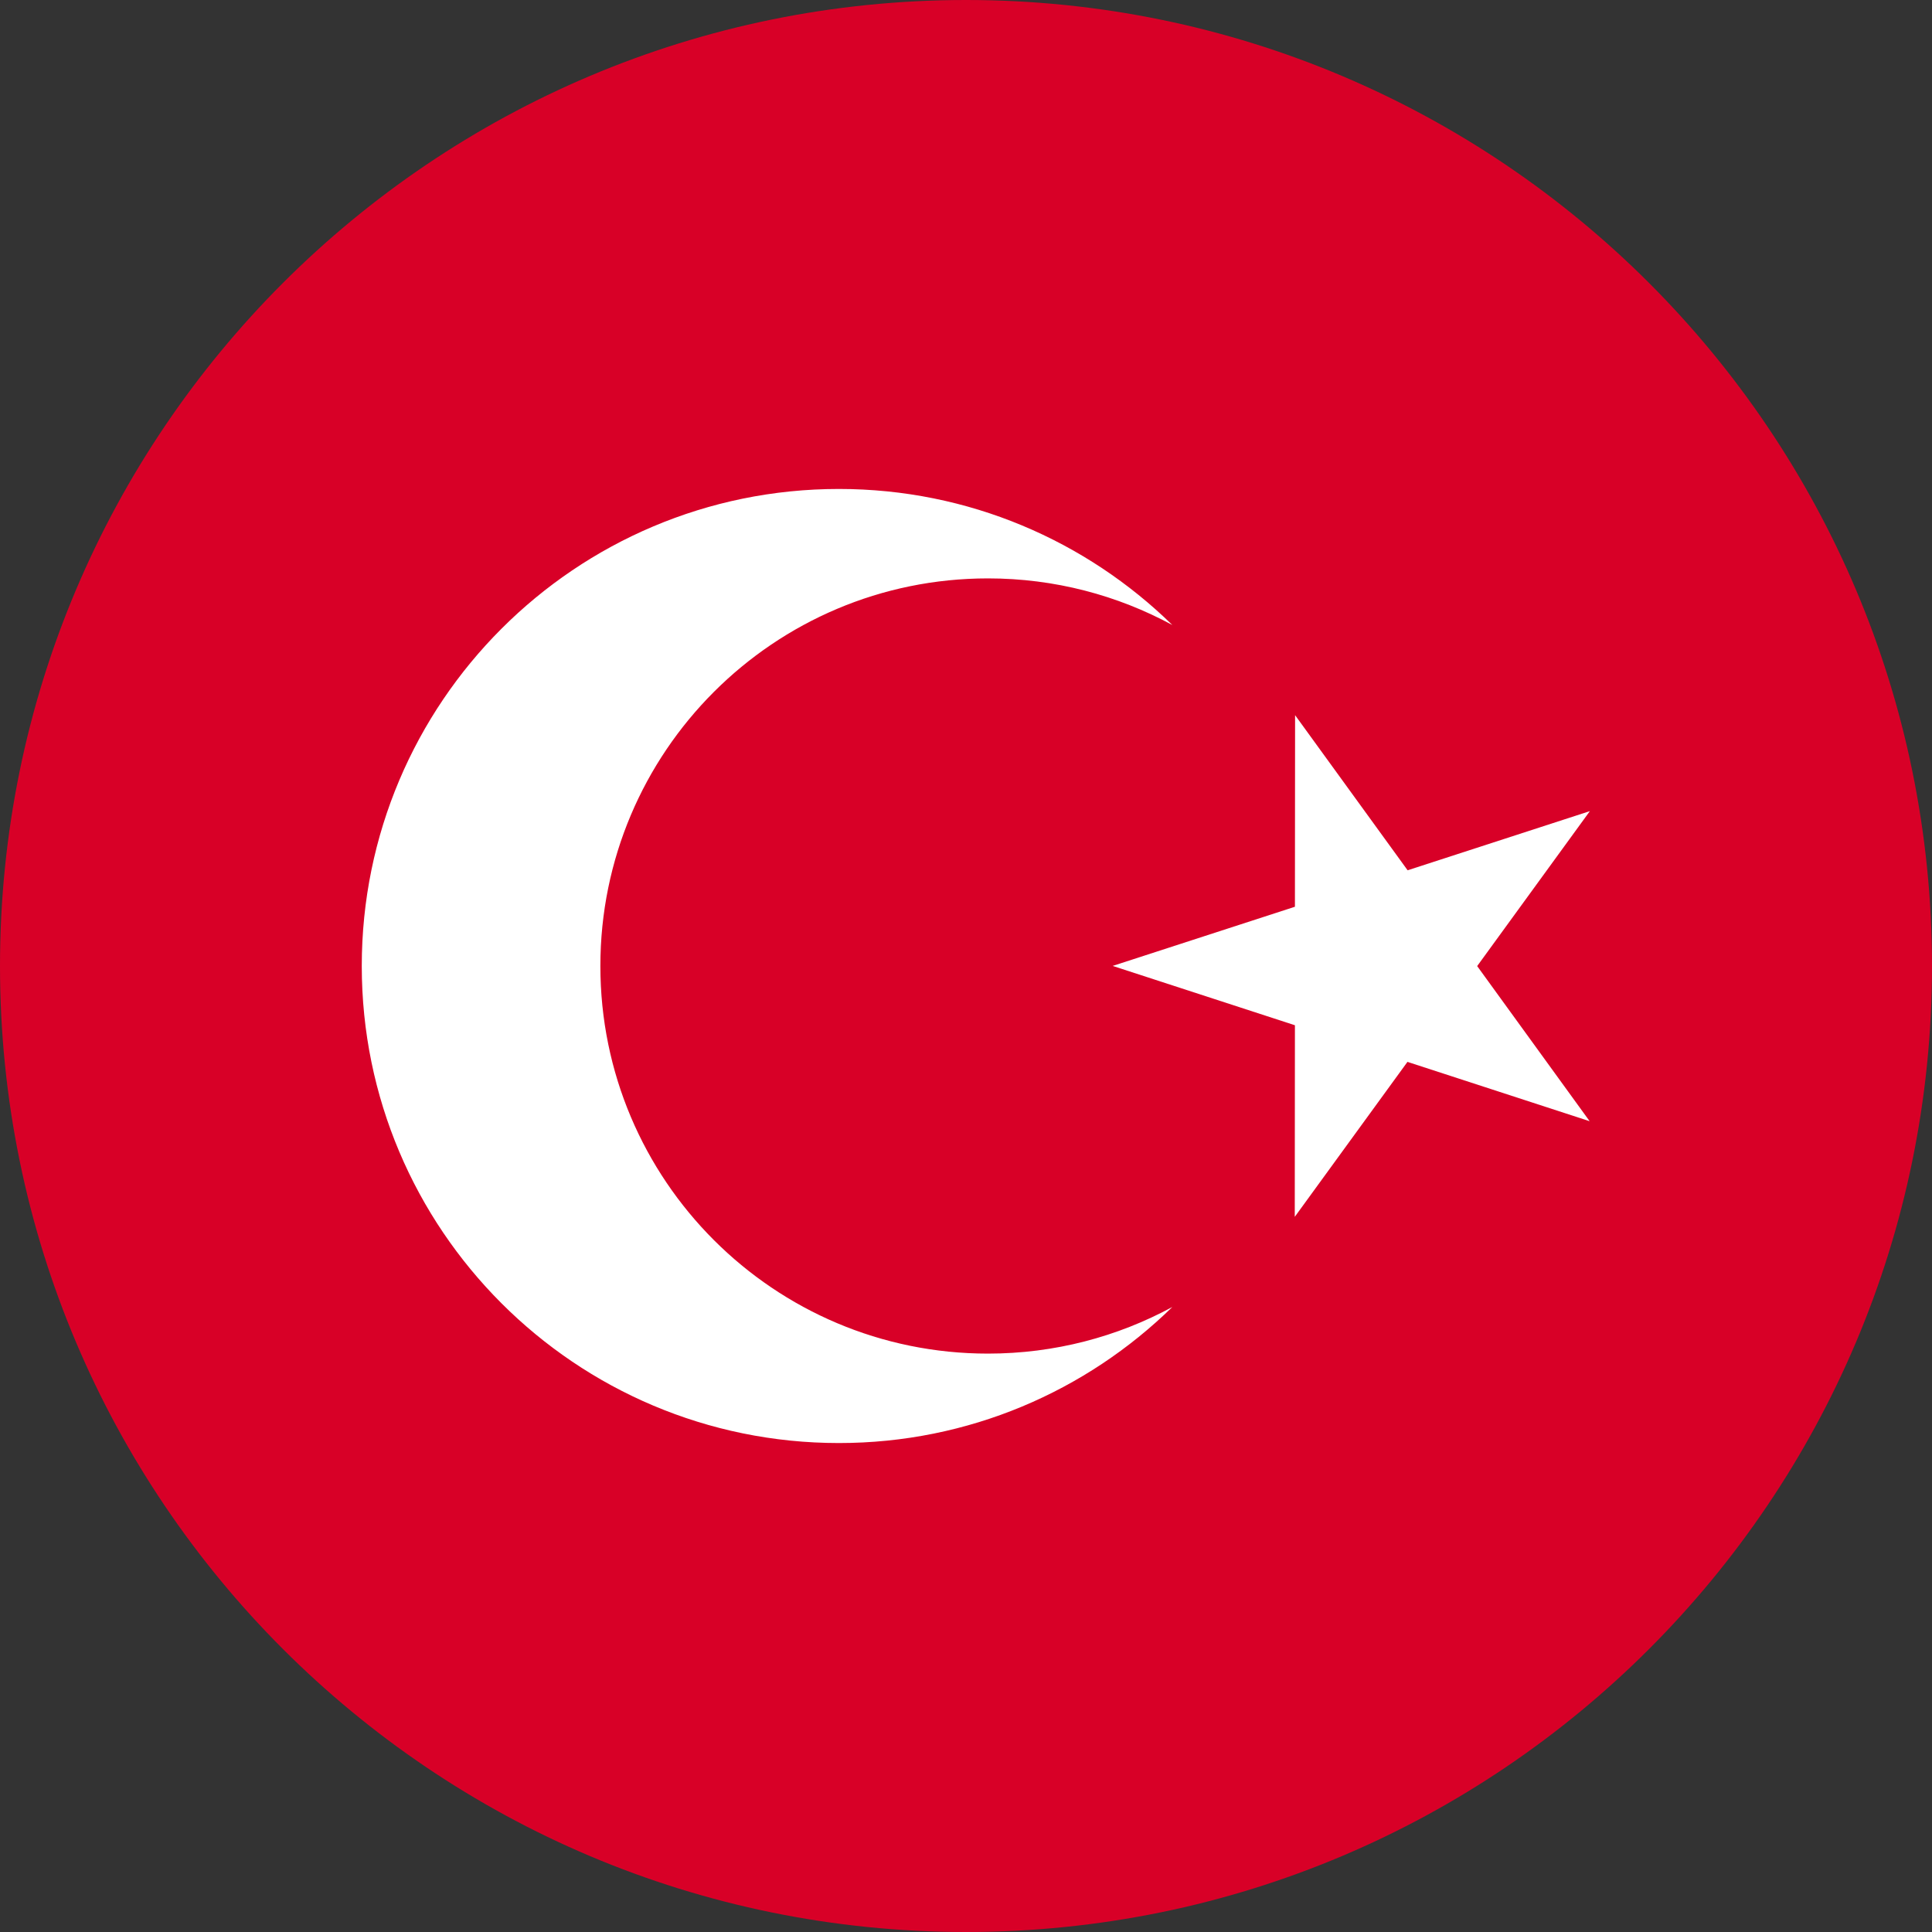 <svg width="24" height="24" viewBox="0 0 24 24" fill="none" xmlns="http://www.w3.org/2000/svg">
<rect x="0" y="0" width="24" height="24" fill="#333333" stroke="none"/>
<path d="M12 24C18.627 24 24 18.627 24 12C24 5.373 18.627 0 12 0C5.373 0 0 5.373 0 12C0 18.627 5.373 24 12 24Z" fill="#D80027"/>
<path d="M16.088 8.884L17.486 10.811L19.75 10.076L18.35 12.001L19.747 13.928L17.484 13.191L16.084 15.116L16.086 12.736L13.822 11.999L16.086 11.264L16.088 8.884Z" fill="white"/>
<path d="M12.273 16.815C9.613 16.815 7.458 14.659 7.458 12C7.458 9.341 9.613 7.185 12.273 7.185C13.102 7.185 13.882 7.395 14.563 7.764C13.495 6.719 12.033 6.074 10.421 6.074C7.148 6.074 4.494 8.727 4.494 12C4.494 15.273 7.148 17.926 10.421 17.926C12.033 17.926 13.495 17.281 14.563 16.236C13.882 16.605 13.102 16.815 12.273 16.815Z" fill="white"/>
</svg>
